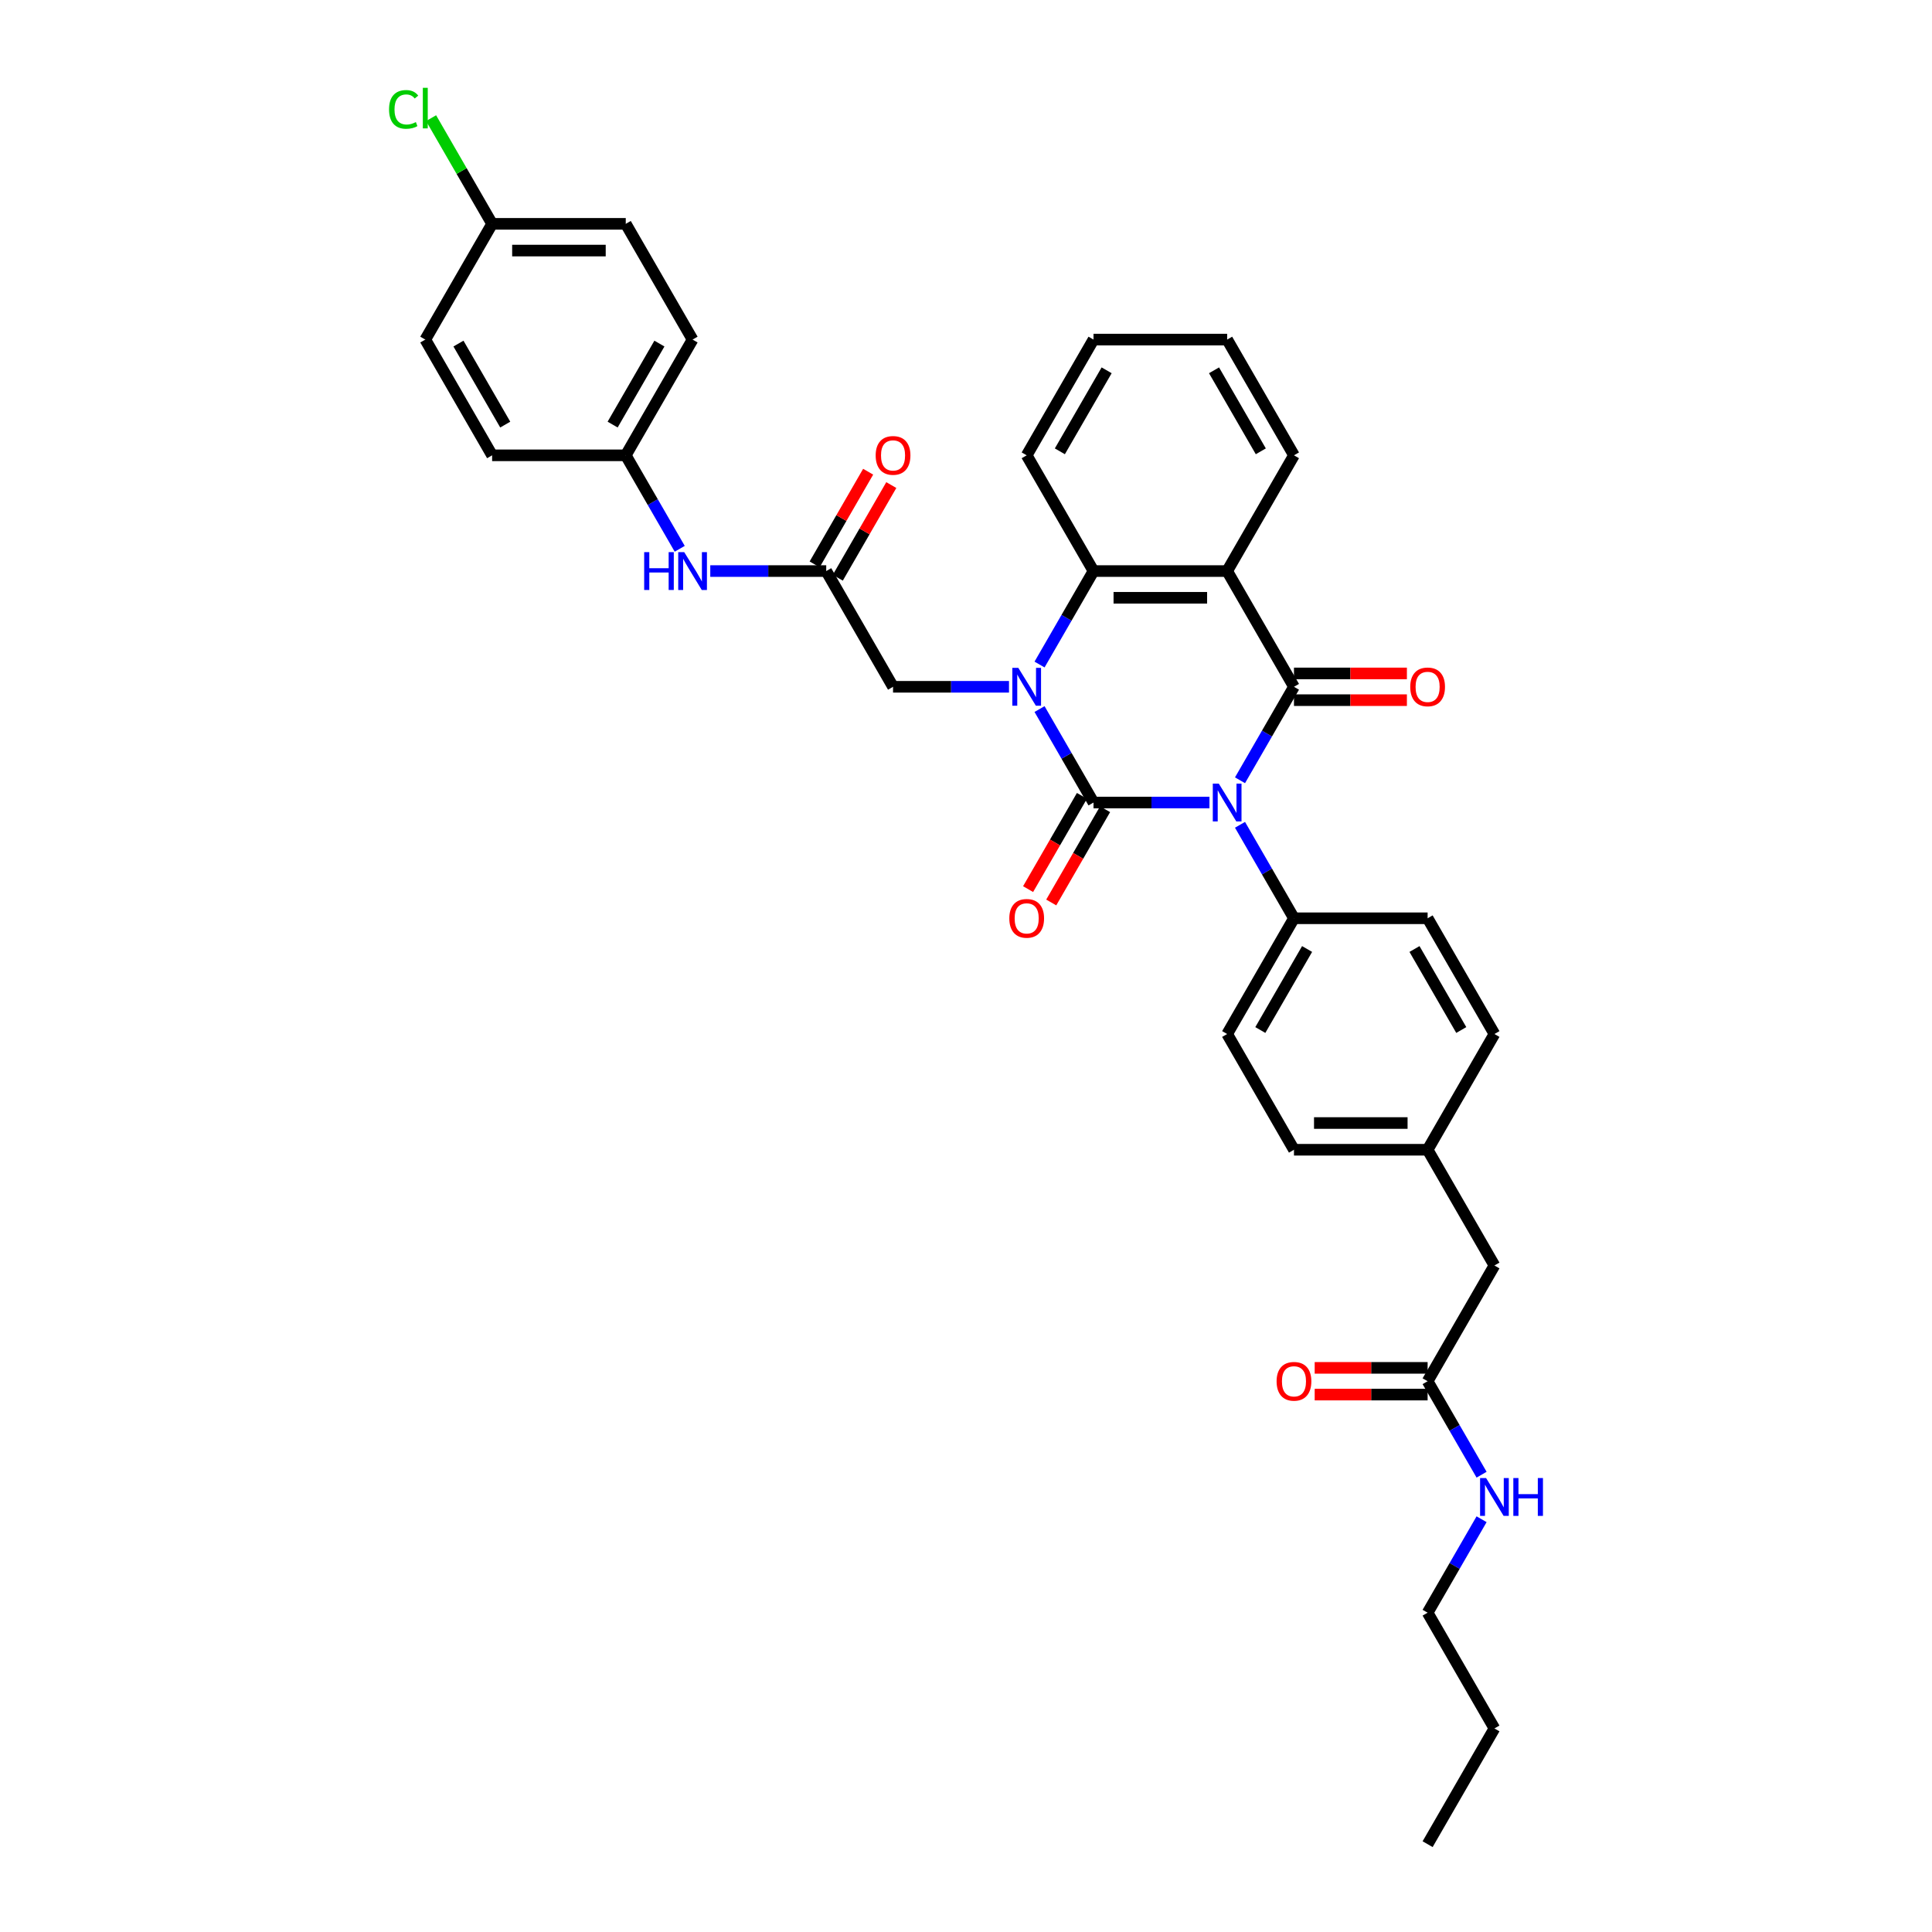 <?xml version='1.0' encoding='iso-8859-1'?>
<svg version='1.1' baseProfile='full'
              xmlns='http://www.w3.org/2000/svg'
                      xmlns:rdkit='http://www.rdkit.org/xml'
                      xmlns:xlink='http://www.w3.org/1999/xlink'
                  xml:space='preserve'
width='1000px' height='1000px' viewBox='0 0 1000 1000'>
<!-- END OF HEADER -->
<rect style='opacity:1.0;fill:#FFFFFF;stroke:none' width='1000' height='1000' x='0' y='0'> </rect>
<path class='bond-0' d='M 626.013,415.391 L 596.006,415.391' style='fill:none;fill-rule:evenodd;stroke:#0000FF;stroke-width:6px;stroke-linecap:butt;stroke-linejoin:miter;stroke-opacity:1' />
<path class='bond-0' d='M 596.006,415.391 L 565.998,415.391' style='fill:none;fill-rule:evenodd;stroke:#000000;stroke-width:6px;stroke-linecap:butt;stroke-linejoin:miter;stroke-opacity:1' />
<path class='bond-2' d='M 641.826,403.867 L 655.792,379.676' style='fill:none;fill-rule:evenodd;stroke:#0000FF;stroke-width:6px;stroke-linecap:butt;stroke-linejoin:miter;stroke-opacity:1' />
<path class='bond-2' d='M 655.792,379.676 L 669.759,355.485' style='fill:none;fill-rule:evenodd;stroke:#000000;stroke-width:6px;stroke-linecap:butt;stroke-linejoin:miter;stroke-opacity:1' />
<path class='bond-5' d='M 641.826,426.916 L 655.792,451.106' style='fill:none;fill-rule:evenodd;stroke:#0000FF;stroke-width:6px;stroke-linecap:butt;stroke-linejoin:miter;stroke-opacity:1' />
<path class='bond-5' d='M 655.792,451.106 L 669.759,475.297' style='fill:none;fill-rule:evenodd;stroke:#000000;stroke-width:6px;stroke-linecap:butt;stroke-linejoin:miter;stroke-opacity:1' />
<path class='bond-1' d='M 565.998,415.391 L 552.032,391.2' style='fill:none;fill-rule:evenodd;stroke:#000000;stroke-width:6px;stroke-linecap:butt;stroke-linejoin:miter;stroke-opacity:1' />
<path class='bond-1' d='M 552.032,391.2 L 538.065,367.01' style='fill:none;fill-rule:evenodd;stroke:#0000FF;stroke-width:6px;stroke-linecap:butt;stroke-linejoin:miter;stroke-opacity:1' />
<path class='bond-8' d='M 560.008,411.933 L 546.073,436.068' style='fill:none;fill-rule:evenodd;stroke:#000000;stroke-width:6px;stroke-linecap:butt;stroke-linejoin:miter;stroke-opacity:1' />
<path class='bond-8' d='M 546.073,436.068 L 532.139,460.204' style='fill:none;fill-rule:evenodd;stroke:#FF0000;stroke-width:6px;stroke-linecap:butt;stroke-linejoin:miter;stroke-opacity:1' />
<path class='bond-8' d='M 571.989,418.85 L 558.054,442.985' style='fill:none;fill-rule:evenodd;stroke:#000000;stroke-width:6px;stroke-linecap:butt;stroke-linejoin:miter;stroke-opacity:1' />
<path class='bond-8' d='M 558.054,442.985 L 544.12,467.121' style='fill:none;fill-rule:evenodd;stroke:#FF0000;stroke-width:6px;stroke-linecap:butt;stroke-linejoin:miter;stroke-opacity:1' />
<path class='bond-6' d='M 522.253,355.485 L 492.246,355.485' style='fill:none;fill-rule:evenodd;stroke:#0000FF;stroke-width:6px;stroke-linecap:butt;stroke-linejoin:miter;stroke-opacity:1' />
<path class='bond-6' d='M 492.246,355.485 L 462.238,355.485' style='fill:none;fill-rule:evenodd;stroke:#000000;stroke-width:6px;stroke-linecap:butt;stroke-linejoin:miter;stroke-opacity:1' />
<path class='bond-36' d='M 538.065,343.961 L 552.032,319.77' style='fill:none;fill-rule:evenodd;stroke:#0000FF;stroke-width:6px;stroke-linecap:butt;stroke-linejoin:miter;stroke-opacity:1' />
<path class='bond-36' d='M 552.032,319.77 L 565.998,295.579' style='fill:none;fill-rule:evenodd;stroke:#000000;stroke-width:6px;stroke-linecap:butt;stroke-linejoin:miter;stroke-opacity:1' />
<path class='bond-3' d='M 669.759,355.485 L 635.172,295.579' style='fill:none;fill-rule:evenodd;stroke:#000000;stroke-width:6px;stroke-linecap:butt;stroke-linejoin:miter;stroke-opacity:1' />
<path class='bond-9' d='M 669.759,362.403 L 698.985,362.403' style='fill:none;fill-rule:evenodd;stroke:#000000;stroke-width:6px;stroke-linecap:butt;stroke-linejoin:miter;stroke-opacity:1' />
<path class='bond-9' d='M 698.985,362.403 L 728.21,362.403' style='fill:none;fill-rule:evenodd;stroke:#FF0000;stroke-width:6px;stroke-linecap:butt;stroke-linejoin:miter;stroke-opacity:1' />
<path class='bond-9' d='M 669.759,348.568 L 698.985,348.568' style='fill:none;fill-rule:evenodd;stroke:#000000;stroke-width:6px;stroke-linecap:butt;stroke-linejoin:miter;stroke-opacity:1' />
<path class='bond-9' d='M 698.985,348.568 L 728.21,348.568' style='fill:none;fill-rule:evenodd;stroke:#FF0000;stroke-width:6px;stroke-linecap:butt;stroke-linejoin:miter;stroke-opacity:1' />
<path class='bond-4' d='M 635.172,295.579 L 565.998,295.579' style='fill:none;fill-rule:evenodd;stroke:#000000;stroke-width:6px;stroke-linecap:butt;stroke-linejoin:miter;stroke-opacity:1' />
<path class='bond-4' d='M 624.796,309.414 L 576.374,309.414' style='fill:none;fill-rule:evenodd;stroke:#000000;stroke-width:6px;stroke-linecap:butt;stroke-linejoin:miter;stroke-opacity:1' />
<path class='bond-19' d='M 635.172,295.579 L 669.759,235.673' style='fill:none;fill-rule:evenodd;stroke:#000000;stroke-width:6px;stroke-linecap:butt;stroke-linejoin:miter;stroke-opacity:1' />
<path class='bond-25' d='M 565.998,295.579 L 531.412,235.673' style='fill:none;fill-rule:evenodd;stroke:#000000;stroke-width:6px;stroke-linecap:butt;stroke-linejoin:miter;stroke-opacity:1' />
<path class='bond-14' d='M 669.759,475.297 L 635.172,535.203' style='fill:none;fill-rule:evenodd;stroke:#000000;stroke-width:6px;stroke-linecap:butt;stroke-linejoin:miter;stroke-opacity:1' />
<path class='bond-14' d='M 676.552,491.201 L 652.341,533.135' style='fill:none;fill-rule:evenodd;stroke:#000000;stroke-width:6px;stroke-linecap:butt;stroke-linejoin:miter;stroke-opacity:1' />
<path class='bond-15' d='M 669.759,475.297 L 738.932,475.297' style='fill:none;fill-rule:evenodd;stroke:#000000;stroke-width:6px;stroke-linecap:butt;stroke-linejoin:miter;stroke-opacity:1' />
<path class='bond-7' d='M 462.238,355.485 L 427.651,295.579' style='fill:none;fill-rule:evenodd;stroke:#000000;stroke-width:6px;stroke-linecap:butt;stroke-linejoin:miter;stroke-opacity:1' />
<path class='bond-11' d='M 427.651,295.579 L 397.644,295.579' style='fill:none;fill-rule:evenodd;stroke:#000000;stroke-width:6px;stroke-linecap:butt;stroke-linejoin:miter;stroke-opacity:1' />
<path class='bond-11' d='M 397.644,295.579 L 367.636,295.579' style='fill:none;fill-rule:evenodd;stroke:#0000FF;stroke-width:6px;stroke-linecap:butt;stroke-linejoin:miter;stroke-opacity:1' />
<path class='bond-12' d='M 433.642,299.038 L 447.489,275.055' style='fill:none;fill-rule:evenodd;stroke:#000000;stroke-width:6px;stroke-linecap:butt;stroke-linejoin:miter;stroke-opacity:1' />
<path class='bond-12' d='M 447.489,275.055 L 461.336,251.071' style='fill:none;fill-rule:evenodd;stroke:#FF0000;stroke-width:6px;stroke-linecap:butt;stroke-linejoin:miter;stroke-opacity:1' />
<path class='bond-12' d='M 421.661,292.121 L 435.508,268.137' style='fill:none;fill-rule:evenodd;stroke:#000000;stroke-width:6px;stroke-linecap:butt;stroke-linejoin:miter;stroke-opacity:1' />
<path class='bond-12' d='M 435.508,268.137 L 449.354,244.154' style='fill:none;fill-rule:evenodd;stroke:#FF0000;stroke-width:6px;stroke-linecap:butt;stroke-linejoin:miter;stroke-opacity:1' />
<path class='bond-10' d='M 738.932,714.921 L 773.519,655.015' style='fill:none;fill-rule:evenodd;stroke:#000000;stroke-width:6px;stroke-linecap:butt;stroke-linejoin:miter;stroke-opacity:1' />
<path class='bond-13' d='M 738.932,708.004 L 709.706,708.004' style='fill:none;fill-rule:evenodd;stroke:#000000;stroke-width:6px;stroke-linecap:butt;stroke-linejoin:miter;stroke-opacity:1' />
<path class='bond-13' d='M 709.706,708.004 L 680.481,708.004' style='fill:none;fill-rule:evenodd;stroke:#FF0000;stroke-width:6px;stroke-linecap:butt;stroke-linejoin:miter;stroke-opacity:1' />
<path class='bond-13' d='M 738.932,721.839 L 709.706,721.839' style='fill:none;fill-rule:evenodd;stroke:#000000;stroke-width:6px;stroke-linecap:butt;stroke-linejoin:miter;stroke-opacity:1' />
<path class='bond-13' d='M 709.706,721.839 L 680.481,721.839' style='fill:none;fill-rule:evenodd;stroke:#FF0000;stroke-width:6px;stroke-linecap:butt;stroke-linejoin:miter;stroke-opacity:1' />
<path class='bond-17' d='M 738.932,714.921 L 752.899,739.112' style='fill:none;fill-rule:evenodd;stroke:#000000;stroke-width:6px;stroke-linecap:butt;stroke-linejoin:miter;stroke-opacity:1' />
<path class='bond-17' d='M 752.899,739.112 L 766.865,763.303' style='fill:none;fill-rule:evenodd;stroke:#0000FF;stroke-width:6px;stroke-linecap:butt;stroke-linejoin:miter;stroke-opacity:1' />
<path class='bond-18' d='M 351.824,284.055 L 337.858,259.864' style='fill:none;fill-rule:evenodd;stroke:#0000FF;stroke-width:6px;stroke-linecap:butt;stroke-linejoin:miter;stroke-opacity:1' />
<path class='bond-18' d='M 337.858,259.864 L 323.891,235.673' style='fill:none;fill-rule:evenodd;stroke:#000000;stroke-width:6px;stroke-linecap:butt;stroke-linejoin:miter;stroke-opacity:1' />
<path class='bond-23' d='M 635.172,535.203 L 669.759,595.109' style='fill:none;fill-rule:evenodd;stroke:#000000;stroke-width:6px;stroke-linecap:butt;stroke-linejoin:miter;stroke-opacity:1' />
<path class='bond-22' d='M 738.932,475.297 L 773.519,535.203' style='fill:none;fill-rule:evenodd;stroke:#000000;stroke-width:6px;stroke-linecap:butt;stroke-linejoin:miter;stroke-opacity:1' />
<path class='bond-22' d='M 732.139,491.201 L 756.35,533.135' style='fill:none;fill-rule:evenodd;stroke:#000000;stroke-width:6px;stroke-linecap:butt;stroke-linejoin:miter;stroke-opacity:1' />
<path class='bond-16' d='M 773.519,655.015 L 738.932,595.109' style='fill:none;fill-rule:evenodd;stroke:#000000;stroke-width:6px;stroke-linecap:butt;stroke-linejoin:miter;stroke-opacity:1' />
<path class='bond-30' d='M 766.865,786.352 L 752.899,810.543' style='fill:none;fill-rule:evenodd;stroke:#0000FF;stroke-width:6px;stroke-linecap:butt;stroke-linejoin:miter;stroke-opacity:1' />
<path class='bond-30' d='M 752.899,810.543 L 738.932,834.733' style='fill:none;fill-rule:evenodd;stroke:#000000;stroke-width:6px;stroke-linecap:butt;stroke-linejoin:miter;stroke-opacity:1' />
<path class='bond-26' d='M 323.891,235.673 L 254.718,235.673' style='fill:none;fill-rule:evenodd;stroke:#000000;stroke-width:6px;stroke-linecap:butt;stroke-linejoin:miter;stroke-opacity:1' />
<path class='bond-27' d='M 323.891,235.673 L 358.478,175.767' style='fill:none;fill-rule:evenodd;stroke:#000000;stroke-width:6px;stroke-linecap:butt;stroke-linejoin:miter;stroke-opacity:1' />
<path class='bond-27' d='M 317.098,219.77 L 341.309,177.836' style='fill:none;fill-rule:evenodd;stroke:#000000;stroke-width:6px;stroke-linecap:butt;stroke-linejoin:miter;stroke-opacity:1' />
<path class='bond-32' d='M 669.759,235.673 L 635.172,175.767' style='fill:none;fill-rule:evenodd;stroke:#000000;stroke-width:6px;stroke-linecap:butt;stroke-linejoin:miter;stroke-opacity:1' />
<path class='bond-32' d='M 652.59,233.605 L 628.379,191.67' style='fill:none;fill-rule:evenodd;stroke:#000000;stroke-width:6px;stroke-linecap:butt;stroke-linejoin:miter;stroke-opacity:1' />
<path class='bond-20' d='M 738.932,595.109 L 773.519,535.203' style='fill:none;fill-rule:evenodd;stroke:#000000;stroke-width:6px;stroke-linecap:butt;stroke-linejoin:miter;stroke-opacity:1' />
<path class='bond-35' d='M 738.932,595.109 L 669.759,595.109' style='fill:none;fill-rule:evenodd;stroke:#000000;stroke-width:6px;stroke-linecap:butt;stroke-linejoin:miter;stroke-opacity:1' />
<path class='bond-35' d='M 728.556,581.275 L 680.135,581.275' style='fill:none;fill-rule:evenodd;stroke:#000000;stroke-width:6px;stroke-linecap:butt;stroke-linejoin:miter;stroke-opacity:1' />
<path class='bond-21' d='M 254.718,115.861 L 323.891,115.861' style='fill:none;fill-rule:evenodd;stroke:#000000;stroke-width:6px;stroke-linecap:butt;stroke-linejoin:miter;stroke-opacity:1' />
<path class='bond-21' d='M 265.094,129.696 L 313.515,129.696' style='fill:none;fill-rule:evenodd;stroke:#000000;stroke-width:6px;stroke-linecap:butt;stroke-linejoin:miter;stroke-opacity:1' />
<path class='bond-24' d='M 254.718,115.861 L 238.925,88.508' style='fill:none;fill-rule:evenodd;stroke:#000000;stroke-width:6px;stroke-linecap:butt;stroke-linejoin:miter;stroke-opacity:1' />
<path class='bond-24' d='M 238.925,88.508 L 223.133,61.155' style='fill:none;fill-rule:evenodd;stroke:#00CC00;stroke-width:6px;stroke-linecap:butt;stroke-linejoin:miter;stroke-opacity:1' />
<path class='bond-38' d='M 254.718,115.861 L 220.131,175.767' style='fill:none;fill-rule:evenodd;stroke:#000000;stroke-width:6px;stroke-linecap:butt;stroke-linejoin:miter;stroke-opacity:1' />
<path class='bond-37' d='M 531.412,235.673 L 565.998,175.767' style='fill:none;fill-rule:evenodd;stroke:#000000;stroke-width:6px;stroke-linecap:butt;stroke-linejoin:miter;stroke-opacity:1' />
<path class='bond-37' d='M 548.581,233.605 L 572.792,191.67' style='fill:none;fill-rule:evenodd;stroke:#000000;stroke-width:6px;stroke-linecap:butt;stroke-linejoin:miter;stroke-opacity:1' />
<path class='bond-28' d='M 254.718,235.673 L 220.131,175.767' style='fill:none;fill-rule:evenodd;stroke:#000000;stroke-width:6px;stroke-linecap:butt;stroke-linejoin:miter;stroke-opacity:1' />
<path class='bond-28' d='M 261.511,219.77 L 237.3,177.836' style='fill:none;fill-rule:evenodd;stroke:#000000;stroke-width:6px;stroke-linecap:butt;stroke-linejoin:miter;stroke-opacity:1' />
<path class='bond-29' d='M 358.478,175.767 L 323.891,115.861' style='fill:none;fill-rule:evenodd;stroke:#000000;stroke-width:6px;stroke-linecap:butt;stroke-linejoin:miter;stroke-opacity:1' />
<path class='bond-31' d='M 738.932,834.733 L 773.519,894.639' style='fill:none;fill-rule:evenodd;stroke:#000000;stroke-width:6px;stroke-linecap:butt;stroke-linejoin:miter;stroke-opacity:1' />
<path class='bond-34' d='M 773.519,894.639 L 738.932,954.545' style='fill:none;fill-rule:evenodd;stroke:#000000;stroke-width:6px;stroke-linecap:butt;stroke-linejoin:miter;stroke-opacity:1' />
<path class='bond-33' d='M 635.172,175.767 L 565.998,175.767' style='fill:none;fill-rule:evenodd;stroke:#000000;stroke-width:6px;stroke-linecap:butt;stroke-linejoin:miter;stroke-opacity:1' />
<path  class='atom-0' d='M 630.842 405.596
L 637.261 415.972
Q 637.897 416.996, 638.921 418.85
Q 639.945 420.704, 640 420.814
L 640 405.596
L 642.601 405.596
L 642.601 425.186
L 639.917 425.186
L 633.028 413.842
Q 632.225 412.514, 631.367 410.992
Q 630.537 409.47, 630.288 409
L 630.288 425.186
L 627.743 425.186
L 627.743 405.596
L 630.842 405.596
' fill='#0000FF'/>
<path  class='atom-2' d='M 527.081 345.69
L 533.501 356.066
Q 534.137 357.09, 535.161 358.944
Q 536.185 360.798, 536.24 360.908
L 536.24 345.69
L 538.841 345.69
L 538.841 365.28
L 536.157 365.28
L 529.267 353.936
Q 528.465 352.608, 527.607 351.086
Q 526.777 349.564, 526.528 349.094
L 526.528 365.28
L 523.982 365.28
L 523.982 345.69
L 527.081 345.69
' fill='#0000FF'/>
<path  class='atom-9' d='M 522.419 475.353
Q 522.419 470.649, 524.743 468.02
Q 527.068 465.392, 531.412 465.392
Q 535.756 465.392, 538.08 468.02
Q 540.404 470.649, 540.404 475.353
Q 540.404 480.112, 538.052 482.823
Q 535.7 485.507, 531.412 485.507
Q 527.095 485.507, 524.743 482.823
Q 522.419 480.139, 522.419 475.353
M 531.412 483.294
Q 534.4 483.294, 536.005 481.302
Q 537.637 479.282, 537.637 475.353
Q 537.637 471.507, 536.005 469.57
Q 534.4 467.605, 531.412 467.605
Q 528.423 467.605, 526.791 469.542
Q 525.186 471.479, 525.186 475.353
Q 525.186 479.309, 526.791 481.302
Q 528.423 483.294, 531.412 483.294
' fill='#FF0000'/>
<path  class='atom-10' d='M 729.94 355.541
Q 729.94 350.837, 732.264 348.208
Q 734.588 345.58, 738.932 345.58
Q 743.276 345.58, 745.601 348.208
Q 747.925 350.837, 747.925 355.541
Q 747.925 360.3, 745.573 363.011
Q 743.221 365.695, 738.932 365.695
Q 734.616 365.695, 732.264 363.011
Q 729.94 360.327, 729.94 355.541
M 738.932 363.482
Q 741.921 363.482, 743.525 361.489
Q 745.158 359.47, 745.158 355.541
Q 745.158 351.694, 743.525 349.758
Q 741.921 347.793, 738.932 347.793
Q 735.944 347.793, 734.311 349.73
Q 732.707 351.667, 732.707 355.541
Q 732.707 359.497, 734.311 361.489
Q 735.944 363.482, 738.932 363.482
' fill='#FF0000'/>
<path  class='atom-12' d='M 333.423 285.784
L 336.08 285.784
L 336.08 294.113
L 346.096 294.113
L 346.096 285.784
L 348.752 285.784
L 348.752 305.374
L 346.096 305.374
L 346.096 296.326
L 336.08 296.326
L 336.08 305.374
L 333.423 305.374
L 333.423 285.784
' fill='#0000FF'/>
<path  class='atom-12' d='M 354.148 285.784
L 360.567 296.16
Q 361.203 297.184, 362.227 299.038
Q 363.251 300.892, 363.306 301.002
L 363.306 285.784
L 365.907 285.784
L 365.907 305.374
L 363.223 305.374
L 356.334 294.03
Q 355.531 292.702, 354.673 291.18
Q 353.843 289.658, 353.594 289.188
L 353.594 305.374
L 351.049 305.374
L 351.049 285.784
L 354.148 285.784
' fill='#0000FF'/>
<path  class='atom-13' d='M 453.246 235.728
Q 453.246 231.025, 455.57 228.396
Q 457.894 225.768, 462.238 225.768
Q 466.582 225.768, 468.907 228.396
Q 471.231 231.025, 471.231 235.728
Q 471.231 240.488, 468.879 243.199
Q 466.527 245.883, 462.238 245.883
Q 457.922 245.883, 455.57 243.199
Q 453.246 240.515, 453.246 235.728
M 462.238 243.67
Q 465.226 243.67, 466.831 241.677
Q 468.464 239.658, 468.464 235.728
Q 468.464 231.882, 466.831 229.946
Q 465.226 227.981, 462.238 227.981
Q 459.25 227.981, 457.617 229.918
Q 456.013 231.855, 456.013 235.728
Q 456.013 239.685, 457.617 241.677
Q 459.25 243.67, 462.238 243.67
' fill='#FF0000'/>
<path  class='atom-14' d='M 660.766 714.977
Q 660.766 710.273, 663.09 707.644
Q 665.415 705.016, 669.759 705.016
Q 674.103 705.016, 676.427 707.644
Q 678.751 710.273, 678.751 714.977
Q 678.751 719.736, 676.399 722.447
Q 674.047 725.131, 669.759 725.131
Q 665.442 725.131, 663.09 722.447
Q 660.766 719.764, 660.766 714.977
M 669.759 722.918
Q 672.747 722.918, 674.352 720.926
Q 675.984 718.906, 675.984 714.977
Q 675.984 711.131, 674.352 709.194
Q 672.747 707.229, 669.759 707.229
Q 666.77 707.229, 665.138 709.166
Q 663.533 711.103, 663.533 714.977
Q 663.533 718.933, 665.138 720.926
Q 666.77 722.918, 669.759 722.918
' fill='#FF0000'/>
<path  class='atom-18' d='M 769.189 765.032
L 775.608 775.408
Q 776.244 776.432, 777.268 778.286
Q 778.292 780.14, 778.347 780.251
L 778.347 765.032
L 780.948 765.032
L 780.948 784.622
L 778.264 784.622
L 771.375 773.278
Q 770.572 771.95, 769.714 770.428
Q 768.884 768.906, 768.635 768.436
L 768.635 784.622
L 766.09 784.622
L 766.09 765.032
L 769.189 765.032
' fill='#0000FF'/>
<path  class='atom-18' d='M 783.3 765.032
L 785.956 765.032
L 785.956 773.361
L 795.973 773.361
L 795.973 765.032
L 798.629 765.032
L 798.629 784.622
L 795.973 784.622
L 795.973 775.574
L 785.956 775.574
L 785.956 784.622
L 783.3 784.622
L 783.3 765.032
' fill='#0000FF'/>
<path  class='atom-25' d='M 201.371 56.633
Q 201.371 51.763, 203.64 49.218
Q 205.936 46.644, 210.281 46.644
Q 214.32 46.644, 216.478 49.494
L 214.652 50.988
Q 213.075 48.913, 210.281 48.913
Q 207.32 48.913, 205.743 50.905
Q 204.193 52.87, 204.193 56.633
Q 204.193 60.507, 205.798 62.499
Q 207.431 64.491, 210.585 64.491
Q 212.743 64.491, 215.261 63.191
L 216.036 65.266
Q 215.012 65.93, 213.463 66.317
Q 211.913 66.705, 210.198 66.705
Q 205.936 66.705, 203.64 64.104
Q 201.371 61.503, 201.371 56.633
' fill='#00CC00'/>
<path  class='atom-25' d='M 218.858 45.455
L 221.404 45.455
L 221.404 66.456
L 218.858 66.456
L 218.858 45.455
' fill='#00CC00'/>
</svg>
